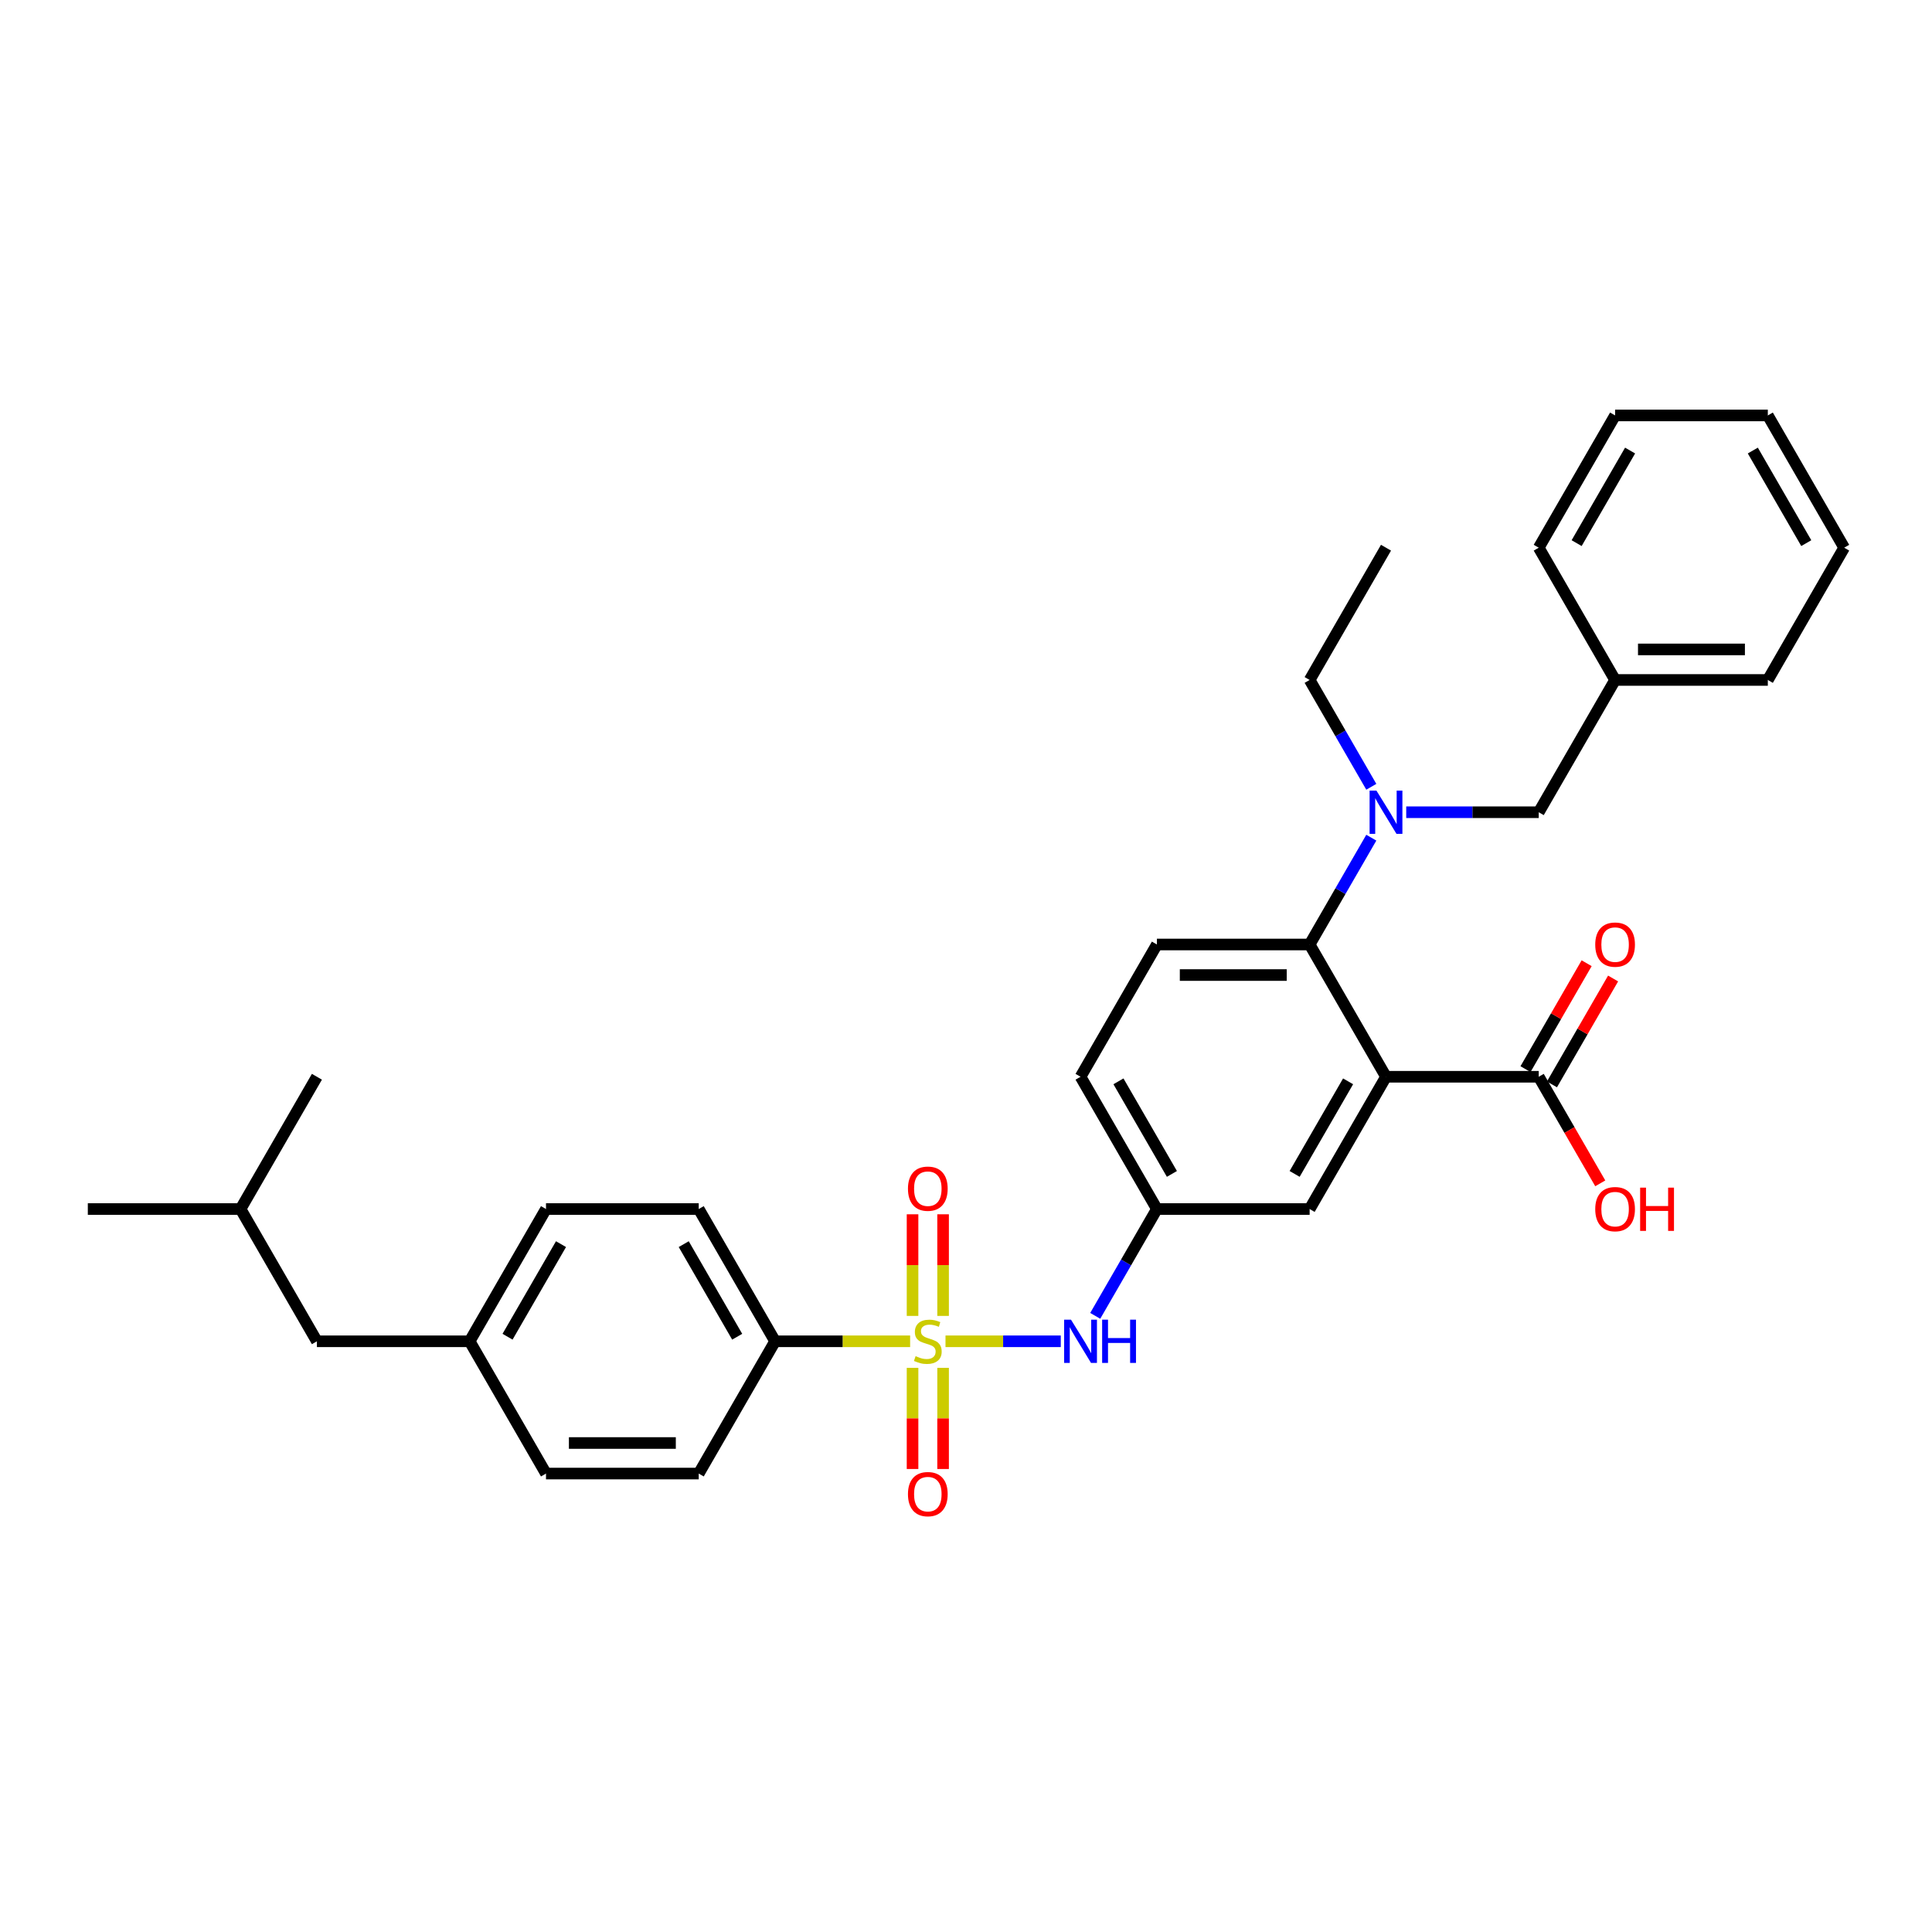 <?xml version='1.0' encoding='iso-8859-1'?>
<svg version='1.1' baseProfile='full'
              xmlns='http://www.w3.org/2000/svg'
                      xmlns:rdkit='http://www.rdkit.org/xml'
                      xmlns:xlink='http://www.w3.org/1999/xlink'
                  xml:space='preserve'
width='1000px' height='1000px' viewBox='0 0 1000 1000'>
<!-- END OF HEADER -->
<rect style='opacity:1.0;fill:#FFFFFF;stroke:none' width='1000' height='1000' x='0' y='0'> </rect>
<path class='bond-2' d='M 489.391,694.252 L 519.221,694.252' style='fill:none;fill-rule:evenodd;stroke:#CCCC00;stroke-width:6px;stroke-linecap:butt;stroke-linejoin:miter;stroke-opacity:1' />
<path class='bond-2' d='M 519.221,694.252 L 549.051,694.252' style='fill:none;fill-rule:evenodd;stroke:#0000FF;stroke-width:6px;stroke-linecap:butt;stroke-linejoin:miter;stroke-opacity:1' />
<path class='bond-5' d='M 471.083,694.252 L 436.134,694.252' style='fill:none;fill-rule:evenodd;stroke:#CCCC00;stroke-width:6px;stroke-linecap:butt;stroke-linejoin:miter;stroke-opacity:1' />
<path class='bond-5' d='M 436.134,694.252 L 401.186,694.252' style='fill:none;fill-rule:evenodd;stroke:#000000;stroke-width:6px;stroke-linecap:butt;stroke-linejoin:miter;stroke-opacity:1' />
<path class='bond-6' d='M 488.142,681.114 L 488.142,654.815' style='fill:none;fill-rule:evenodd;stroke:#CCCC00;stroke-width:6px;stroke-linecap:butt;stroke-linejoin:miter;stroke-opacity:1' />
<path class='bond-6' d='M 488.142,654.815 L 488.142,628.517' style='fill:none;fill-rule:evenodd;stroke:#FF0000;stroke-width:6px;stroke-linecap:butt;stroke-linejoin:miter;stroke-opacity:1' />
<path class='bond-6' d='M 472.332,681.114 L 472.332,654.815' style='fill:none;fill-rule:evenodd;stroke:#CCCC00;stroke-width:6px;stroke-linecap:butt;stroke-linejoin:miter;stroke-opacity:1' />
<path class='bond-6' d='M 472.332,654.815 L 472.332,628.517' style='fill:none;fill-rule:evenodd;stroke:#FF0000;stroke-width:6px;stroke-linecap:butt;stroke-linejoin:miter;stroke-opacity:1' />
<path class='bond-7' d='M 472.332,707.991 L 472.332,734.171' style='fill:none;fill-rule:evenodd;stroke:#CCCC00;stroke-width:6px;stroke-linecap:butt;stroke-linejoin:miter;stroke-opacity:1' />
<path class='bond-7' d='M 472.332,734.171 L 472.332,760.351' style='fill:none;fill-rule:evenodd;stroke:#FF0000;stroke-width:6px;stroke-linecap:butt;stroke-linejoin:miter;stroke-opacity:1' />
<path class='bond-7' d='M 488.142,707.991 L 488.142,734.171' style='fill:none;fill-rule:evenodd;stroke:#CCCC00;stroke-width:6px;stroke-linecap:butt;stroke-linejoin:miter;stroke-opacity:1' />
<path class='bond-7' d='M 488.142,734.171 L 488.142,760.351' style='fill:none;fill-rule:evenodd;stroke:#FF0000;stroke-width:6px;stroke-linecap:butt;stroke-linejoin:miter;stroke-opacity:1' />
<path class='bond-0' d='M 717.391,557.331 L 677.866,625.792' style='fill:none;fill-rule:evenodd;stroke:#000000;stroke-width:6px;stroke-linecap:butt;stroke-linejoin:miter;stroke-opacity:1' />
<path class='bond-0' d='M 697.77,559.695 L 670.102,607.617' style='fill:none;fill-rule:evenodd;stroke:#000000;stroke-width:6px;stroke-linecap:butt;stroke-linejoin:miter;stroke-opacity:1' />
<path class='bond-3' d='M 717.391,557.331 L 796.443,557.331' style='fill:none;fill-rule:evenodd;stroke:#000000;stroke-width:6px;stroke-linecap:butt;stroke-linejoin:miter;stroke-opacity:1' />
<path class='bond-33' d='M 717.391,557.331 L 677.866,488.871' style='fill:none;fill-rule:evenodd;stroke:#000000;stroke-width:6px;stroke-linecap:butt;stroke-linejoin:miter;stroke-opacity:1' />
<path class='bond-1' d='M 677.866,488.871 L 598.814,488.871' style='fill:none;fill-rule:evenodd;stroke:#000000;stroke-width:6px;stroke-linecap:butt;stroke-linejoin:miter;stroke-opacity:1' />
<path class='bond-1' d='M 666.008,504.681 L 610.672,504.681' style='fill:none;fill-rule:evenodd;stroke:#000000;stroke-width:6px;stroke-linecap:butt;stroke-linejoin:miter;stroke-opacity:1' />
<path class='bond-4' d='M 677.866,488.871 L 693.827,461.225' style='fill:none;fill-rule:evenodd;stroke:#000000;stroke-width:6px;stroke-linecap:butt;stroke-linejoin:miter;stroke-opacity:1' />
<path class='bond-4' d='M 693.827,461.225 L 709.788,433.58' style='fill:none;fill-rule:evenodd;stroke:#0000FF;stroke-width:6px;stroke-linecap:butt;stroke-linejoin:miter;stroke-opacity:1' />
<path class='bond-10' d='M 566.892,681.082 L 582.853,653.437' style='fill:none;fill-rule:evenodd;stroke:#0000FF;stroke-width:6px;stroke-linecap:butt;stroke-linejoin:miter;stroke-opacity:1' />
<path class='bond-10' d='M 582.853,653.437 L 598.814,625.792' style='fill:none;fill-rule:evenodd;stroke:#000000;stroke-width:6px;stroke-linecap:butt;stroke-linejoin:miter;stroke-opacity:1' />
<path class='bond-12' d='M 803.289,561.284 L 819.113,533.876' style='fill:none;fill-rule:evenodd;stroke:#000000;stroke-width:6px;stroke-linecap:butt;stroke-linejoin:miter;stroke-opacity:1' />
<path class='bond-12' d='M 819.113,533.876 L 834.937,506.467' style='fill:none;fill-rule:evenodd;stroke:#FF0000;stroke-width:6px;stroke-linecap:butt;stroke-linejoin:miter;stroke-opacity:1' />
<path class='bond-12' d='M 789.597,553.379 L 805.421,525.97' style='fill:none;fill-rule:evenodd;stroke:#000000;stroke-width:6px;stroke-linecap:butt;stroke-linejoin:miter;stroke-opacity:1' />
<path class='bond-12' d='M 805.421,525.97 L 821.245,498.562' style='fill:none;fill-rule:evenodd;stroke:#FF0000;stroke-width:6px;stroke-linecap:butt;stroke-linejoin:miter;stroke-opacity:1' />
<path class='bond-16' d='M 796.443,557.331 L 812.367,584.913' style='fill:none;fill-rule:evenodd;stroke:#000000;stroke-width:6px;stroke-linecap:butt;stroke-linejoin:miter;stroke-opacity:1' />
<path class='bond-16' d='M 812.367,584.913 L 828.292,612.495' style='fill:none;fill-rule:evenodd;stroke:#FF0000;stroke-width:6px;stroke-linecap:butt;stroke-linejoin:miter;stroke-opacity:1' />
<path class='bond-11' d='M 727.858,420.41 L 762.15,420.41' style='fill:none;fill-rule:evenodd;stroke:#0000FF;stroke-width:6px;stroke-linecap:butt;stroke-linejoin:miter;stroke-opacity:1' />
<path class='bond-11' d='M 762.15,420.41 L 796.443,420.41' style='fill:none;fill-rule:evenodd;stroke:#000000;stroke-width:6px;stroke-linecap:butt;stroke-linejoin:miter;stroke-opacity:1' />
<path class='bond-22' d='M 709.788,407.24 L 693.827,379.595' style='fill:none;fill-rule:evenodd;stroke:#0000FF;stroke-width:6px;stroke-linecap:butt;stroke-linejoin:miter;stroke-opacity:1' />
<path class='bond-22' d='M 693.827,379.595 L 677.866,351.95' style='fill:none;fill-rule:evenodd;stroke:#000000;stroke-width:6px;stroke-linecap:butt;stroke-linejoin:miter;stroke-opacity:1' />
<path class='bond-13' d='M 401.186,694.252 L 361.66,625.792' style='fill:none;fill-rule:evenodd;stroke:#000000;stroke-width:6px;stroke-linecap:butt;stroke-linejoin:miter;stroke-opacity:1' />
<path class='bond-13' d='M 381.565,691.888 L 353.897,643.966' style='fill:none;fill-rule:evenodd;stroke:#000000;stroke-width:6px;stroke-linecap:butt;stroke-linejoin:miter;stroke-opacity:1' />
<path class='bond-14' d='M 401.186,694.252 L 361.66,762.713' style='fill:none;fill-rule:evenodd;stroke:#000000;stroke-width:6px;stroke-linecap:butt;stroke-linejoin:miter;stroke-opacity:1' />
<path class='bond-8' d='M 677.866,625.792 L 598.814,625.792' style='fill:none;fill-rule:evenodd;stroke:#000000;stroke-width:6px;stroke-linecap:butt;stroke-linejoin:miter;stroke-opacity:1' />
<path class='bond-9' d='M 598.814,488.871 L 559.289,557.331' style='fill:none;fill-rule:evenodd;stroke:#000000;stroke-width:6px;stroke-linecap:butt;stroke-linejoin:miter;stroke-opacity:1' />
<path class='bond-15' d='M 598.814,625.792 L 559.289,557.331' style='fill:none;fill-rule:evenodd;stroke:#000000;stroke-width:6px;stroke-linecap:butt;stroke-linejoin:miter;stroke-opacity:1' />
<path class='bond-15' d='M 606.577,607.617 L 578.909,559.695' style='fill:none;fill-rule:evenodd;stroke:#000000;stroke-width:6px;stroke-linecap:butt;stroke-linejoin:miter;stroke-opacity:1' />
<path class='bond-18' d='M 796.443,420.41 L 835.968,351.95' style='fill:none;fill-rule:evenodd;stroke:#000000;stroke-width:6px;stroke-linecap:butt;stroke-linejoin:miter;stroke-opacity:1' />
<path class='bond-20' d='M 361.66,625.792 L 282.609,625.792' style='fill:none;fill-rule:evenodd;stroke:#000000;stroke-width:6px;stroke-linecap:butt;stroke-linejoin:miter;stroke-opacity:1' />
<path class='bond-19' d='M 361.66,762.713 L 282.609,762.713' style='fill:none;fill-rule:evenodd;stroke:#000000;stroke-width:6px;stroke-linecap:butt;stroke-linejoin:miter;stroke-opacity:1' />
<path class='bond-19' d='M 349.802,746.902 L 294.466,746.902' style='fill:none;fill-rule:evenodd;stroke:#000000;stroke-width:6px;stroke-linecap:butt;stroke-linejoin:miter;stroke-opacity:1' />
<path class='bond-17' d='M 243.083,694.252 L 282.609,762.713' style='fill:none;fill-rule:evenodd;stroke:#000000;stroke-width:6px;stroke-linecap:butt;stroke-linejoin:miter;stroke-opacity:1' />
<path class='bond-21' d='M 243.083,694.252 L 164.032,694.252' style='fill:none;fill-rule:evenodd;stroke:#000000;stroke-width:6px;stroke-linecap:butt;stroke-linejoin:miter;stroke-opacity:1' />
<path class='bond-32' d='M 243.083,694.252 L 282.609,625.792' style='fill:none;fill-rule:evenodd;stroke:#000000;stroke-width:6px;stroke-linecap:butt;stroke-linejoin:miter;stroke-opacity:1' />
<path class='bond-32' d='M 262.704,691.888 L 290.372,643.966' style='fill:none;fill-rule:evenodd;stroke:#000000;stroke-width:6px;stroke-linecap:butt;stroke-linejoin:miter;stroke-opacity:1' />
<path class='bond-24' d='M 835.968,351.95 L 915.02,351.95' style='fill:none;fill-rule:evenodd;stroke:#000000;stroke-width:6px;stroke-linecap:butt;stroke-linejoin:miter;stroke-opacity:1' />
<path class='bond-24' d='M 847.826,336.139 L 903.162,336.139' style='fill:none;fill-rule:evenodd;stroke:#000000;stroke-width:6px;stroke-linecap:butt;stroke-linejoin:miter;stroke-opacity:1' />
<path class='bond-25' d='M 835.968,351.95 L 796.443,283.489' style='fill:none;fill-rule:evenodd;stroke:#000000;stroke-width:6px;stroke-linecap:butt;stroke-linejoin:miter;stroke-opacity:1' />
<path class='bond-23' d='M 164.032,694.252 L 124.506,625.792' style='fill:none;fill-rule:evenodd;stroke:#000000;stroke-width:6px;stroke-linecap:butt;stroke-linejoin:miter;stroke-opacity:1' />
<path class='bond-26' d='M 677.866,351.95 L 717.391,283.489' style='fill:none;fill-rule:evenodd;stroke:#000000;stroke-width:6px;stroke-linecap:butt;stroke-linejoin:miter;stroke-opacity:1' />
<path class='bond-27' d='M 124.506,625.792 L 45.455,625.792' style='fill:none;fill-rule:evenodd;stroke:#000000;stroke-width:6px;stroke-linecap:butt;stroke-linejoin:miter;stroke-opacity:1' />
<path class='bond-28' d='M 124.506,625.792 L 164.032,557.331' style='fill:none;fill-rule:evenodd;stroke:#000000;stroke-width:6px;stroke-linecap:butt;stroke-linejoin:miter;stroke-opacity:1' />
<path class='bond-29' d='M 915.02,351.95 L 954.545,283.489' style='fill:none;fill-rule:evenodd;stroke:#000000;stroke-width:6px;stroke-linecap:butt;stroke-linejoin:miter;stroke-opacity:1' />
<path class='bond-30' d='M 796.443,283.489 L 835.968,215.029' style='fill:none;fill-rule:evenodd;stroke:#000000;stroke-width:6px;stroke-linecap:butt;stroke-linejoin:miter;stroke-opacity:1' />
<path class='bond-30' d='M 816.064,281.125 L 843.732,233.203' style='fill:none;fill-rule:evenodd;stroke:#000000;stroke-width:6px;stroke-linecap:butt;stroke-linejoin:miter;stroke-opacity:1' />
<path class='bond-34' d='M 954.545,283.489 L 915.02,215.029' style='fill:none;fill-rule:evenodd;stroke:#000000;stroke-width:6px;stroke-linecap:butt;stroke-linejoin:miter;stroke-opacity:1' />
<path class='bond-34' d='M 934.924,281.125 L 907.257,233.203' style='fill:none;fill-rule:evenodd;stroke:#000000;stroke-width:6px;stroke-linecap:butt;stroke-linejoin:miter;stroke-opacity:1' />
<path class='bond-31' d='M 835.968,215.029 L 915.02,215.029' style='fill:none;fill-rule:evenodd;stroke:#000000;stroke-width:6px;stroke-linecap:butt;stroke-linejoin:miter;stroke-opacity:1' />
<path  class='atom-0' d='M 473.913 701.936
Q 474.166 702.031, 475.209 702.473
Q 476.253 702.916, 477.391 703.201
Q 478.561 703.454, 479.7 703.454
Q 481.818 703.454, 483.051 702.442
Q 484.285 701.398, 484.285 699.596
Q 484.285 698.363, 483.652 697.604
Q 483.051 696.845, 482.103 696.434
Q 481.154 696.023, 479.573 695.549
Q 477.581 694.948, 476.379 694.379
Q 475.209 693.809, 474.356 692.608
Q 473.534 691.406, 473.534 689.383
Q 473.534 686.568, 475.431 684.829
Q 477.36 683.09, 481.154 683.09
Q 483.747 683.09, 486.688 684.323
L 485.96 686.758
Q 483.273 685.651, 481.249 685.651
Q 479.067 685.651, 477.866 686.568
Q 476.664 687.454, 476.696 689.003
Q 476.696 690.205, 477.296 690.932
Q 477.929 691.659, 478.814 692.07
Q 479.731 692.481, 481.249 692.956
Q 483.273 693.588, 484.474 694.22
Q 485.676 694.853, 486.53 696.149
Q 487.415 697.414, 487.415 699.596
Q 487.415 702.695, 485.328 704.371
Q 483.273 706.015, 479.826 706.015
Q 477.834 706.015, 476.316 705.572
Q 474.83 705.161, 473.059 704.434
L 473.913 701.936
' fill='#CCCC00'/>
<path  class='atom-3' d='M 554.34 683.058
L 561.676 694.916
Q 562.403 696.086, 563.573 698.205
Q 564.743 700.323, 564.806 700.45
L 564.806 683.058
L 567.779 683.058
L 567.779 705.446
L 564.711 705.446
L 556.838 692.481
Q 555.921 690.964, 554.941 689.224
Q 553.992 687.485, 553.708 686.948
L 553.708 705.446
L 550.798 705.446
L 550.798 683.058
L 554.34 683.058
' fill='#0000FF'/>
<path  class='atom-3' d='M 570.466 683.058
L 573.502 683.058
L 573.502 692.576
L 584.949 692.576
L 584.949 683.058
L 587.984 683.058
L 587.984 705.446
L 584.949 705.446
L 584.949 695.106
L 573.502 695.106
L 573.502 705.446
L 570.466 705.446
L 570.466 683.058
' fill='#0000FF'/>
<path  class='atom-5' d='M 712.443 409.216
L 719.779 421.074
Q 720.506 422.244, 721.676 424.363
Q 722.846 426.481, 722.909 426.608
L 722.909 409.216
L 725.881 409.216
L 725.881 431.604
L 722.814 431.604
L 714.941 418.639
Q 714.024 417.122, 713.043 415.382
Q 712.095 413.643, 711.81 413.106
L 711.81 431.604
L 708.901 431.604
L 708.901 409.216
L 712.443 409.216
' fill='#0000FF'/>
<path  class='atom-7' d='M 469.96 615.264
Q 469.96 609.888, 472.617 606.884
Q 475.273 603.881, 480.237 603.881
Q 485.202 603.881, 487.858 606.884
Q 490.514 609.888, 490.514 615.264
Q 490.514 620.703, 487.826 623.801
Q 485.138 626.869, 480.237 626.869
Q 475.304 626.869, 472.617 623.801
Q 469.96 620.734, 469.96 615.264
M 480.237 624.339
Q 483.652 624.339, 485.486 622.062
Q 487.352 619.754, 487.352 615.264
Q 487.352 610.869, 485.486 608.655
Q 483.652 606.41, 480.237 606.41
Q 476.822 606.41, 474.957 608.624
Q 473.123 610.837, 473.123 615.264
Q 473.123 619.786, 474.957 622.062
Q 476.822 624.339, 480.237 624.339
' fill='#FF0000'/>
<path  class='atom-8' d='M 469.96 773.367
Q 469.96 767.991, 472.617 764.987
Q 475.273 761.983, 480.237 761.983
Q 485.202 761.983, 487.858 764.987
Q 490.514 767.991, 490.514 773.367
Q 490.514 778.805, 487.826 781.904
Q 485.138 784.971, 480.237 784.971
Q 475.304 784.971, 472.617 781.904
Q 469.96 778.837, 469.96 773.367
M 480.237 782.442
Q 483.652 782.442, 485.486 780.165
Q 487.352 777.857, 487.352 773.367
Q 487.352 768.971, 485.486 766.758
Q 483.652 764.513, 480.237 764.513
Q 476.822 764.513, 474.957 766.726
Q 473.123 768.94, 473.123 773.367
Q 473.123 777.888, 474.957 780.165
Q 476.822 782.442, 480.237 782.442
' fill='#FF0000'/>
<path  class='atom-13' d='M 825.692 488.934
Q 825.692 483.558, 828.348 480.554
Q 831.004 477.55, 835.968 477.55
Q 840.933 477.55, 843.589 480.554
Q 846.245 483.558, 846.245 488.934
Q 846.245 494.373, 843.557 497.471
Q 840.87 500.539, 835.968 500.539
Q 831.036 500.539, 828.348 497.471
Q 825.692 494.404, 825.692 488.934
M 835.968 498.009
Q 839.383 498.009, 841.217 495.732
Q 843.083 493.424, 843.083 488.934
Q 843.083 484.539, 841.217 482.325
Q 839.383 480.08, 835.968 480.08
Q 832.553 480.08, 830.688 482.293
Q 828.854 484.507, 828.854 488.934
Q 828.854 493.456, 830.688 495.732
Q 832.553 498.009, 835.968 498.009
' fill='#FF0000'/>
<path  class='atom-17' d='M 825.692 625.855
Q 825.692 620.479, 828.348 617.475
Q 831.004 614.471, 835.968 614.471
Q 840.933 614.471, 843.589 617.475
Q 846.245 620.479, 846.245 625.855
Q 846.245 631.294, 843.557 634.392
Q 840.87 637.46, 835.968 637.46
Q 831.036 637.46, 828.348 634.392
Q 825.692 631.325, 825.692 625.855
M 835.968 634.93
Q 839.383 634.93, 841.217 632.653
Q 843.083 630.345, 843.083 625.855
Q 843.083 621.46, 841.217 619.246
Q 839.383 617.001, 835.968 617.001
Q 832.553 617.001, 830.688 619.215
Q 828.854 621.428, 828.854 625.855
Q 828.854 630.377, 830.688 632.653
Q 832.553 634.93, 835.968 634.93
' fill='#FF0000'/>
<path  class='atom-17' d='M 848.933 614.724
L 851.968 614.724
L 851.968 624.242
L 863.415 624.242
L 863.415 614.724
L 866.451 614.724
L 866.451 637.112
L 863.415 637.112
L 863.415 626.772
L 851.968 626.772
L 851.968 637.112
L 848.933 637.112
L 848.933 614.724
' fill='#FF0000'/>
</svg>
